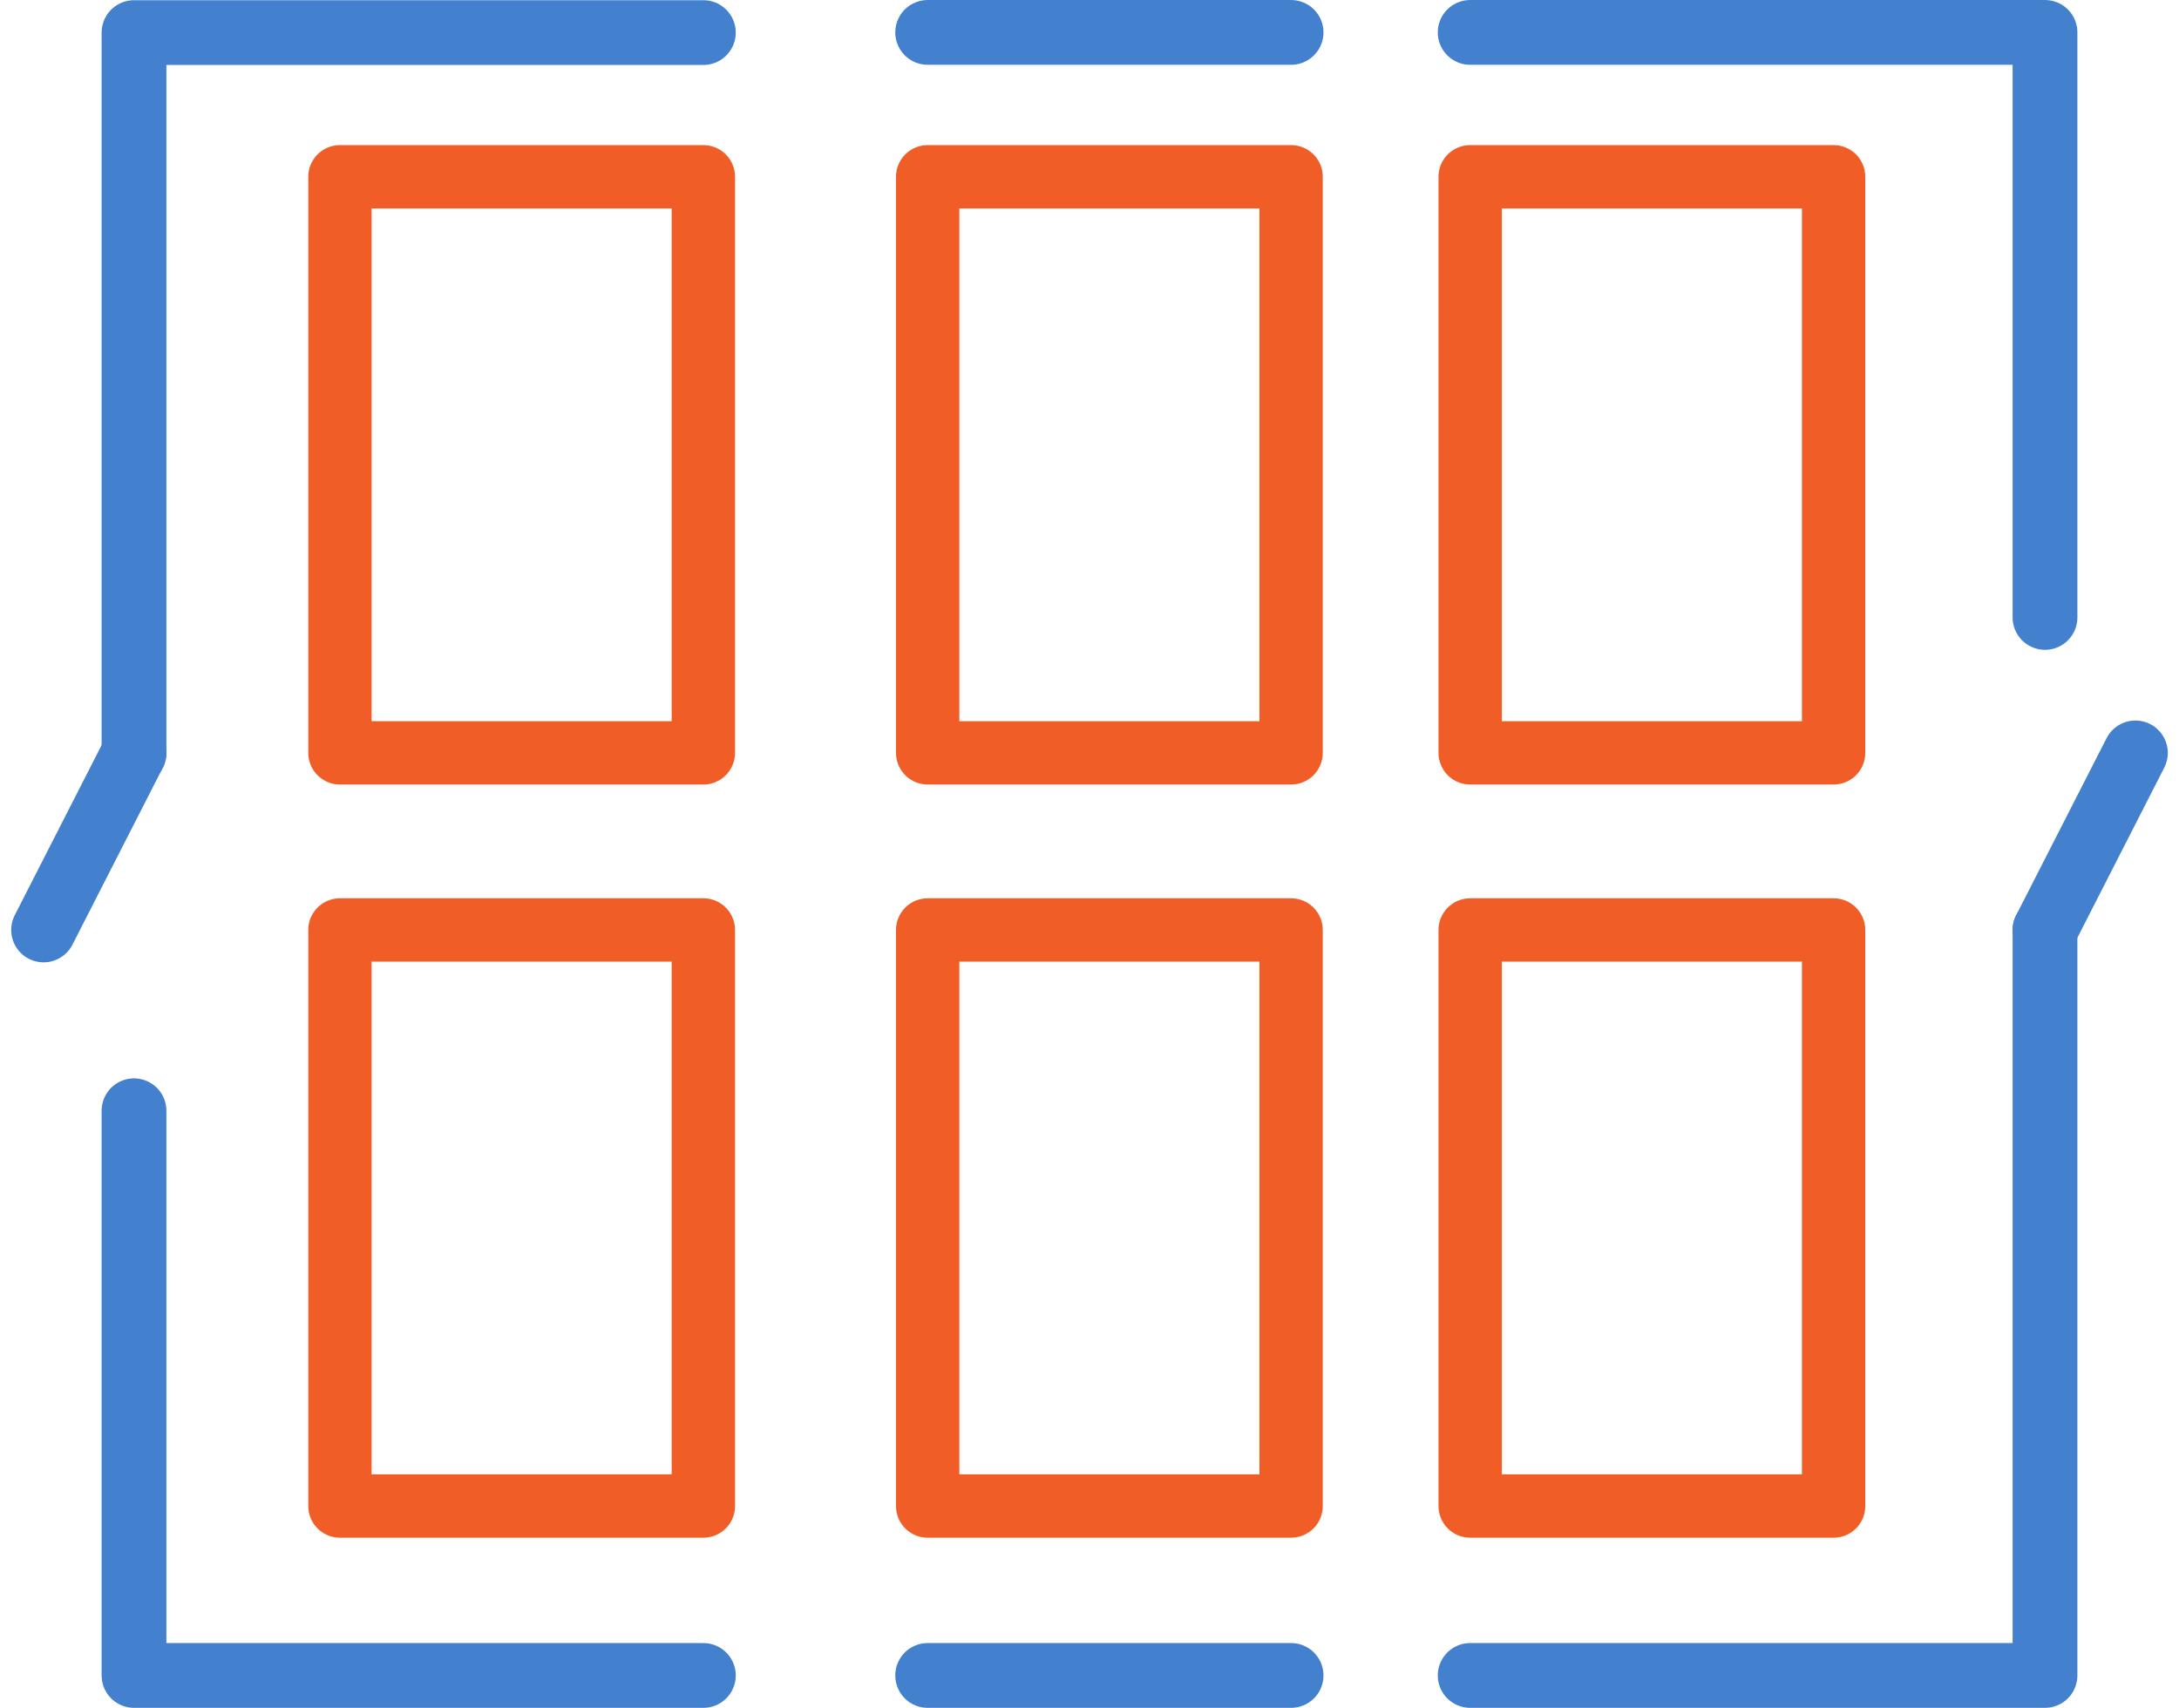 <svg xmlns="http://www.w3.org/2000/svg" width="48.198" height="37.783" viewBox="0 0 48.198 37.783"><g transform="translate(0.964 0.717)"><g transform="translate(-54.536 -1908.457)"><path d="M56.536,1924.4v-15.939H69.13" fill="none" stroke="#4381cf" stroke-linecap="round" stroke-linejoin="round" stroke-width="1.433"/><line y1="3.917" x2="2" transform="translate(54.536 1924.397)" stroke-width="1.433" stroke="#4381cf" stroke-linecap="round" stroke-linejoin="round" fill="none"/><path d="M69.13,1944.807H56.536v-12.493" fill="none" stroke="#4381cf" stroke-linecap="round" stroke-linejoin="round" stroke-width="1.433"/><line x1="8.039" transform="translate(74.091 1944.807)" stroke-width="1.433" stroke="#4381cf" stroke-linecap="round" stroke-linejoin="round" fill="none"/><path d="M98.806,1928.314v16.493H86.091" fill="none" stroke="#4381cf" stroke-linecap="round" stroke-linejoin="round" stroke-width="1.433"/><line x1="2" y2="3.917" transform="translate(98.806 1924.397)" stroke-width="1.433" stroke="#4381cf" stroke-linecap="round" stroke-linejoin="round" fill="none"/><path d="M86.091,1908.457H98.806V1921.4" fill="none" stroke="#4381cf" stroke-linecap="round" stroke-linejoin="round" stroke-width="1.433"/><line x2="8.039" transform="translate(74.091 1908.457)" stroke-width="1.433" stroke="#4381cf" stroke-linecap="round" stroke-linejoin="round" fill="none"/></g><rect width="8.039" height="12.745" transform="translate(6.555 3.194)" stroke-width="1.401" stroke="#f15d26" stroke-linecap="round" stroke-linejoin="round" fill="none"/><rect width="8.039" height="12.745" transform="translate(6.555 19.857)" stroke-width="1.401" stroke="#f15d26" stroke-linecap="round" stroke-linejoin="round" fill="none"/><rect width="8.039" height="12.745" transform="translate(19.555 3.194)" stroke-width="1.401" stroke="#f15d26" stroke-linecap="round" stroke-linejoin="round" fill="none"/><rect width="8.039" height="12.745" transform="translate(19.555 19.857)" stroke-width="1.401" stroke="#f15d26" stroke-linecap="round" stroke-linejoin="round" fill="none"/><rect width="8.039" height="12.745" transform="translate(31.555 3.194)" stroke-width="1.401" stroke="#f15d26" stroke-linecap="round" stroke-linejoin="round" fill="none"/><rect width="8.039" height="12.745" transform="translate(31.555 19.857)" stroke-width="1.401" stroke="#f15d26" stroke-linecap="round" stroke-linejoin="round" fill="none"/></g></svg>